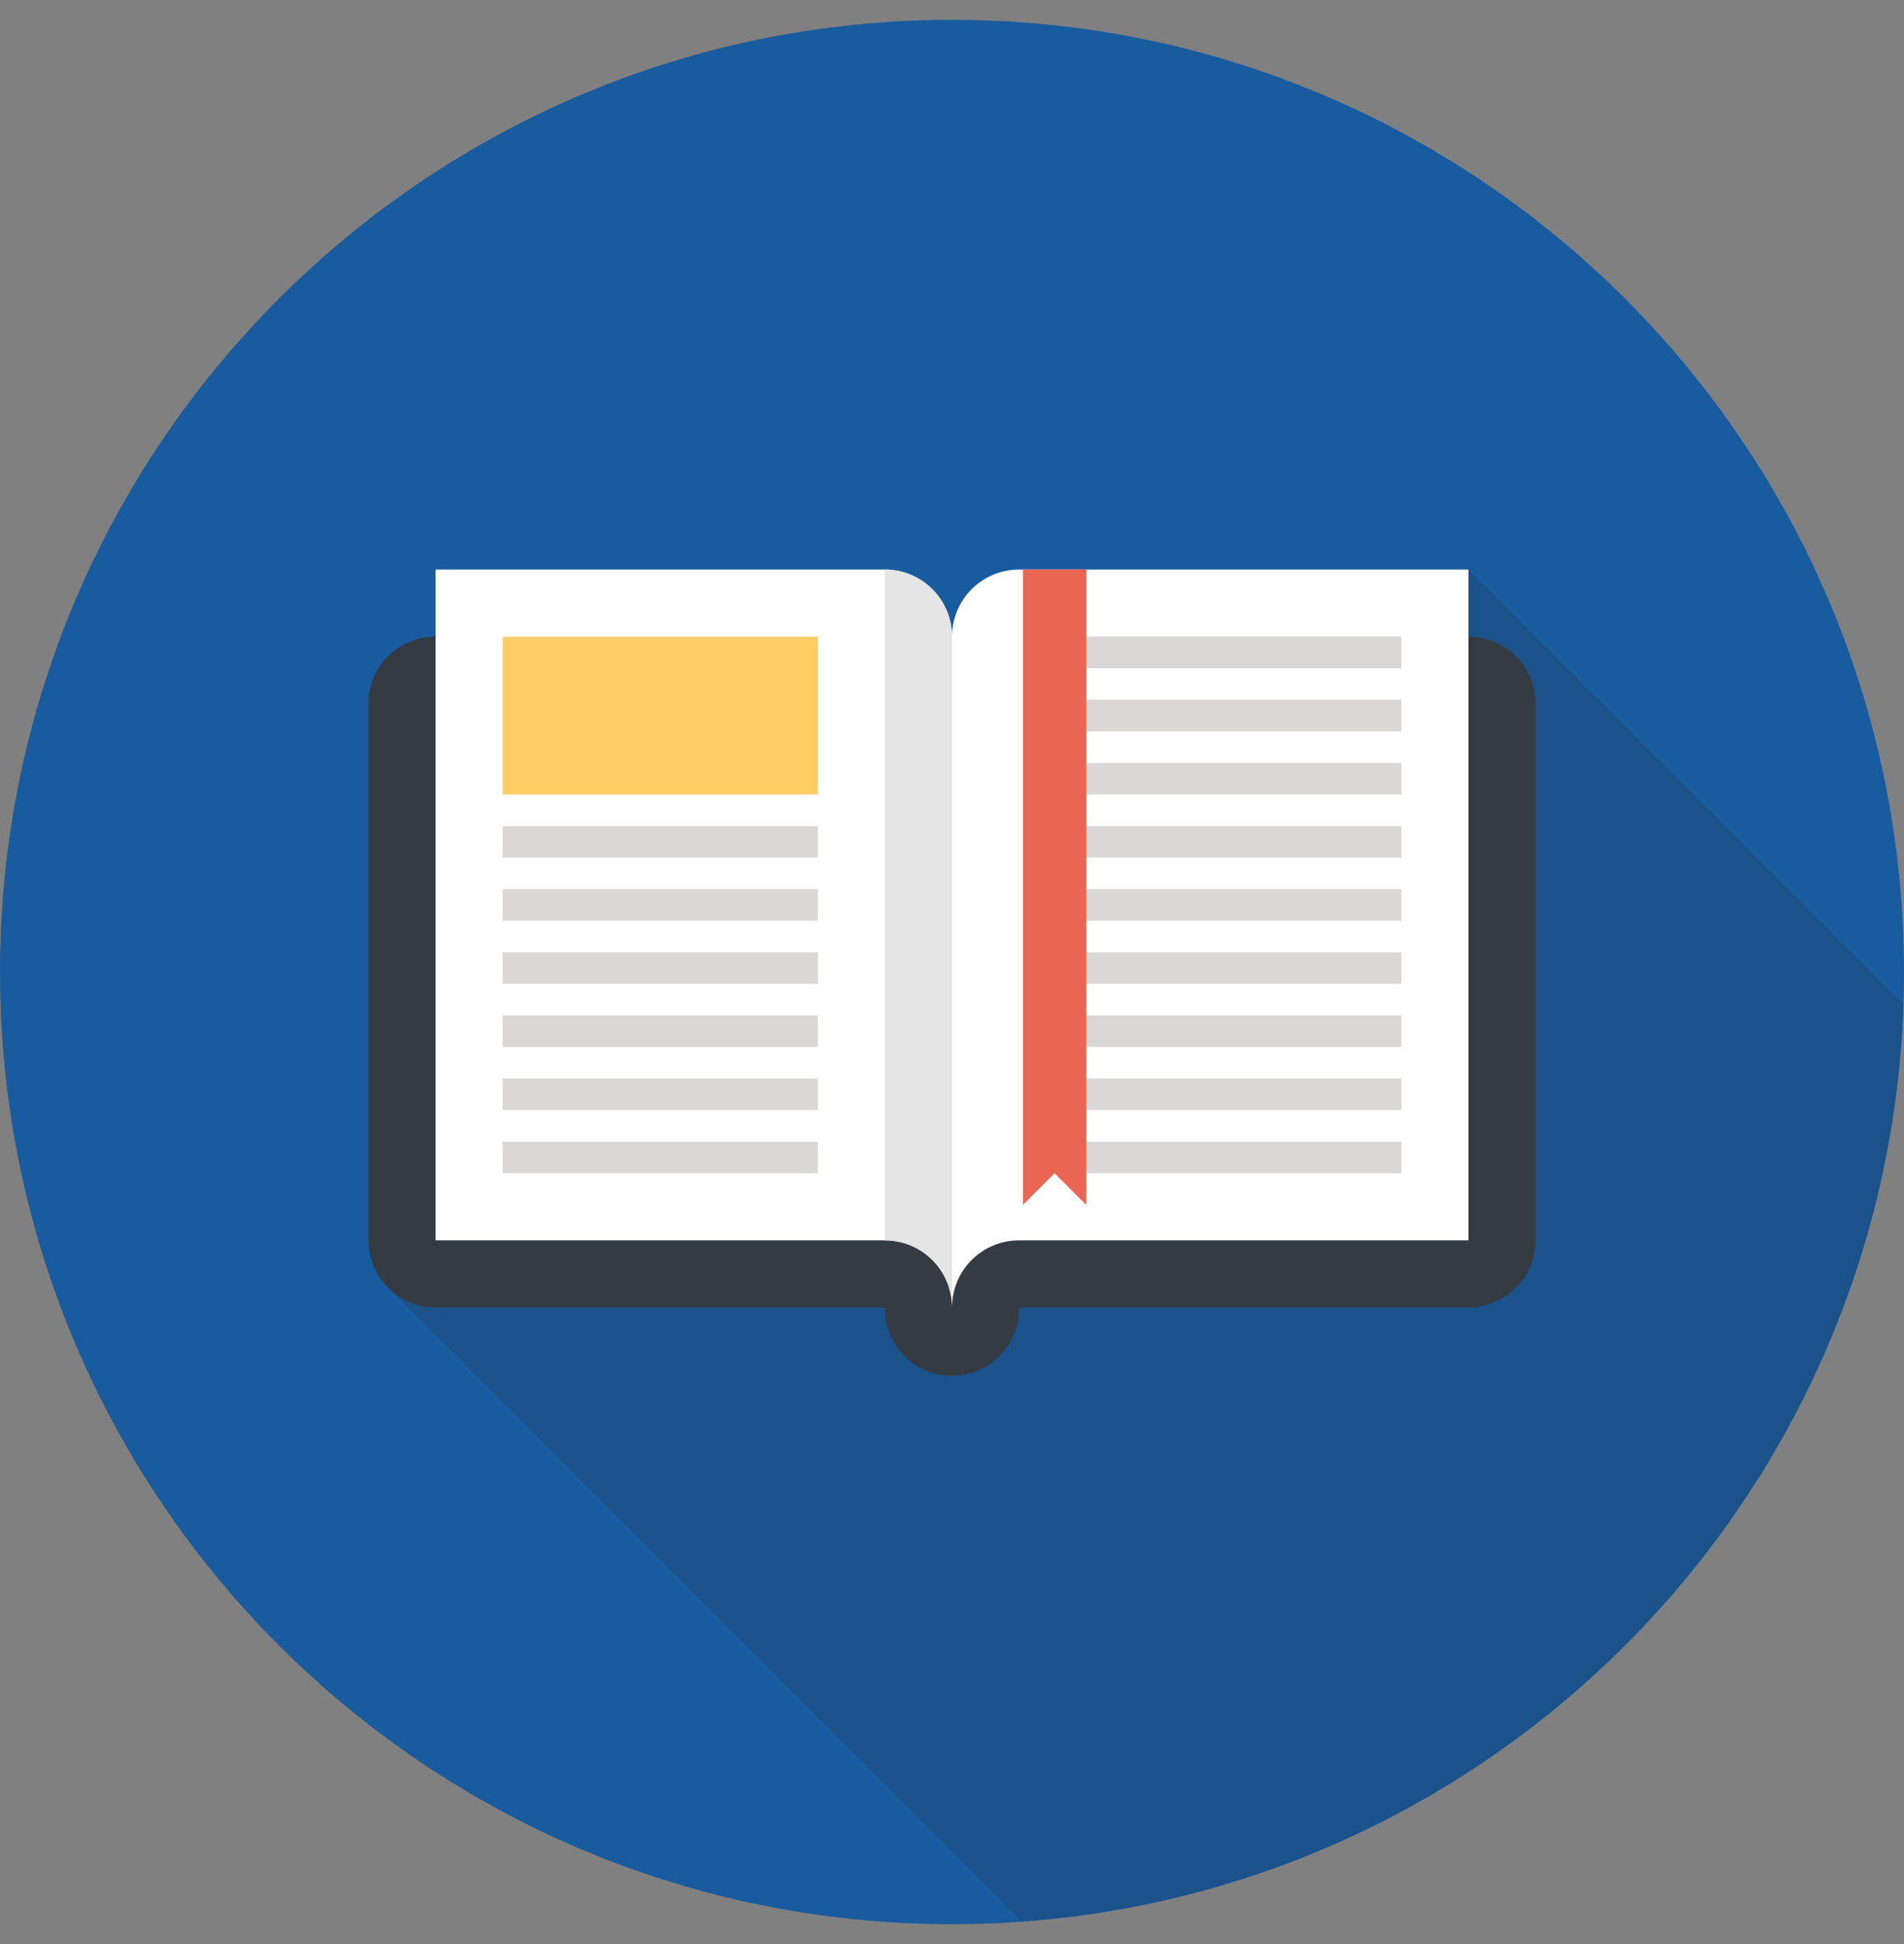 <?xml version="1.0" encoding="UTF-8"?>
<svg xmlns="http://www.w3.org/2000/svg" width="48" height="49" viewBox="0 0 48 49" fill="none">
  <rect x="0" y="0" width="48" height="49" fill="#808080" stroke="none"/>
  <g clip-path="url(#clip0_616_3647)">
    <path d="M24 48.5C37.255 48.5 48 37.755 48 24.5C48 11.245 37.255 0.5 24 0.5C10.745 0.5 0 11.245 0 24.5C0 37.755 10.745 48.5 24 48.5Z" fill="#195B9F"></path>
    <path d="M47.98 25.315L37.019 14.355H25.691C25.242 14.355 24.813 14.534 24.496 14.851C24.179 15.168 24 15.598 24 16.046C24 15.113 23.241 14.355 22.309 14.355H10.981V16.046C10.548 16.046 10.117 16.21 9.786 16.541C9.628 16.698 9.504 16.884 9.418 17.089C9.333 17.295 9.29 17.515 9.29 17.737V31.263C9.29 31.697 9.454 32.127 9.786 32.459L25.756 48.429C37.922 47.548 47.568 37.605 47.98 25.315Z" fill="#1B528A"></path>
    <path d="M10.981 16.046C10.759 16.046 10.539 16.089 10.334 16.174C10.129 16.259 9.942 16.384 9.786 16.541C9.629 16.698 9.504 16.884 9.419 17.09C9.334 17.295 9.29 17.515 9.29 17.737V31.263C9.29 31.695 9.455 32.128 9.786 32.458C9.943 32.615 10.129 32.74 10.334 32.825C10.539 32.91 10.759 32.954 10.981 32.954H22.309C22.305 33.178 22.346 33.402 22.429 33.611C22.512 33.819 22.636 34.01 22.793 34.17C22.95 34.331 23.138 34.458 23.345 34.545C23.553 34.632 23.775 34.677 24 34.677C24.225 34.677 24.447 34.632 24.654 34.545C24.862 34.458 25.049 34.331 25.207 34.17C25.364 34.01 25.488 33.819 25.571 33.611C25.654 33.402 25.695 33.178 25.691 32.954H37.019C37.451 32.954 37.884 32.789 38.215 32.458C38.545 32.128 38.71 31.695 38.71 31.263V17.737C38.71 17.304 38.545 16.872 38.215 16.541C37.884 16.211 37.451 16.046 37.019 16.046H10.981Z" fill="#343B43"></path>
    <path d="M22.309 14.355H10.981V31.263H22.309C22.532 31.263 22.751 31.307 22.957 31.392C23.162 31.477 23.348 31.601 23.505 31.758C23.662 31.915 23.787 32.102 23.872 32.307C23.956 32.512 24 32.732 24 32.954V16.046C24 15.598 23.822 15.168 23.505 14.851C23.188 14.534 22.758 14.356 22.309 14.355ZM25.691 14.355H37.019V31.263H25.691C25.468 31.263 25.249 31.307 25.044 31.392C24.838 31.477 24.652 31.601 24.495 31.758C24.338 31.915 24.213 32.102 24.129 32.307C24.044 32.512 24 32.732 24 32.954V16.046C24 15.598 24.178 15.168 24.495 14.851C24.812 14.534 25.242 14.356 25.691 14.355Z" fill="white"></path>
    <path d="M22.309 14.355V31.263C22.532 31.263 22.751 31.307 22.956 31.392C23.162 31.477 23.348 31.601 23.505 31.758C23.662 31.915 23.787 32.102 23.872 32.307C23.956 32.512 24 32.732 24 32.954V16.046C24 15.598 23.822 15.168 23.505 14.851C23.188 14.534 22.758 14.356 22.309 14.355Z" fill="#E6E5E5"></path>
    <path d="M12.672 20.82H20.618V21.615H12.672V20.82ZM12.672 22.411H20.618V23.207H12.672V22.411ZM12.672 24.003H20.618V24.798H12.672V24.003ZM12.672 25.594H20.618V26.389H12.672V25.594ZM12.672 27.185H20.618V27.981H12.672V27.185ZM12.672 28.777H20.618V29.572H12.672V28.777ZM27.382 16.046H35.328V16.841H27.382V16.046ZM27.382 17.637H35.328V18.433H27.382V17.637ZM27.382 19.229H35.328V20.024H27.382V19.229ZM27.382 20.82H35.328V21.615H27.382V20.82ZM27.382 22.411H35.328V23.207H27.382V22.411ZM27.382 24.003H35.328V24.798H27.382V24.003ZM27.382 25.594H35.328V26.389H27.382V25.594ZM27.382 27.185H35.328V27.981H27.382V27.185ZM27.382 28.777H35.328V29.572H27.382V28.777Z" fill="#D9D8D7"></path>
    <path d="M12.672 16.046H20.618V20.024H12.672V16.046Z" fill="#FECE66"></path>
    <path d="M25.79 14.355V30.368L26.586 29.572L27.382 30.368V14.355H25.79Z" fill="#EA6552"></path>
  </g>
  <defs>
    <clipPath id="clip0_616_3647">
      <rect width="48" height="48" fill="white" transform="translate(0 0.5)"></rect>
    </clipPath>
  </defs>
</svg>
